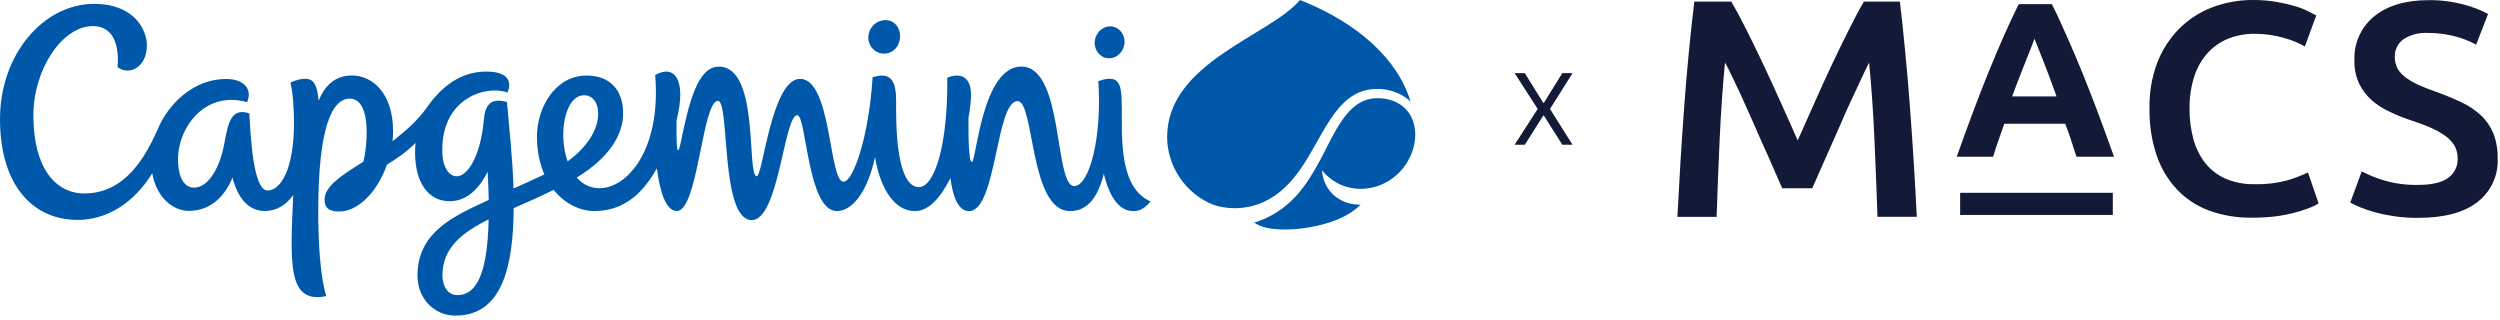 <svg width="430" height="55" viewBox="0 0 430 55" fill="none" xmlns="http://www.w3.org/2000/svg">
<g clip-path="url(#clip0_402_2224)">
<path d="M297.787 0.271C298.581 1.633 299.467 3.29 300.445 5.241C301.423 7.192 302.422 9.248 303.442 11.409C304.45 13.561 305.458 15.758 306.457 17.982C307.456 20.206 308.364 22.259 309.207 24.15L311.956 17.982C312.937 15.758 313.936 13.561 314.944 11.409C315.952 9.257 316.961 7.204 317.941 5.241C318.922 3.278 319.774 1.639 320.599 0.271H326.777C327.107 2.984 327.412 5.859 327.693 8.897C327.996 11.94 328.261 15.065 328.5 18.243C328.738 21.422 328.958 24.636 329.16 27.86C329.361 31.083 329.545 34.226 329.691 37.287H322.927C322.781 32.983 322.606 28.55 322.405 23.988C322.203 19.426 321.898 15.014 321.488 10.752C321.094 11.571 320.572 12.553 320.077 13.687C319.582 14.822 318.95 16.064 318.335 17.406C317.721 18.747 317.098 20.107 316.502 21.539L314.669 25.681C314.064 27.013 313.515 28.265 313.01 29.417C312.506 30.57 312.094 31.56 311.7 32.38H306.54C306.173 31.56 305.742 30.579 305.229 29.39C304.716 28.202 304.175 26.959 303.561 25.618C302.947 24.276 302.342 22.916 301.728 21.476C301.114 20.035 300.463 18.684 299.895 17.37C299.327 16.055 298.703 14.813 298.154 13.651C297.604 12.489 297.145 11.526 296.696 10.752C296.293 15.032 295.988 19.447 295.78 23.997C295.572 28.547 295.398 32.98 295.257 37.296H288.512C288.671 34.235 288.848 31.065 289.043 27.788C289.245 24.51 289.465 21.269 289.703 18.045C289.941 14.822 290.216 11.697 290.51 8.672C290.803 5.646 291.115 2.846 291.426 0.28L297.787 0.271Z" fill="#121A38"/>
<path d="M387.233 37.44C384.732 37.473 382.246 37.052 379.901 36.197C377.806 35.415 375.924 34.167 374.402 32.551C372.837 30.858 371.654 28.861 370.928 26.689C370.081 24.119 369.672 21.43 369.718 18.729C369.646 16.011 370.1 13.304 371.056 10.752C371.908 8.563 373.205 6.568 374.869 4.89C376.478 3.291 378.415 2.048 380.552 1.243C382.786 0.404 385.161 -0.018 387.554 0.001C388.927 -0.009 390.299 0.106 391.651 0.343C392.737 0.532 393.811 0.781 394.868 1.09C395.645 1.325 396.399 1.626 397.122 1.99L398.387 2.666L396.444 7.987C395.307 7.353 394.094 6.86 392.833 6.52C391.185 6.039 389.474 5.802 387.756 5.817C386.245 5.807 384.745 6.079 383.338 6.619C381.987 7.149 380.775 7.97 379.791 9.023C378.731 10.192 377.931 11.566 377.445 13.057C376.853 14.878 376.568 16.782 376.601 18.693C376.584 20.455 376.806 22.212 377.261 23.916C377.654 25.402 378.342 26.798 379.287 28.022C380.207 29.183 381.398 30.11 382.76 30.723C384.353 31.398 386.077 31.724 387.811 31.677C389.748 31.731 391.683 31.494 393.548 30.975C394.723 30.631 395.866 30.192 396.967 29.66L398.8 34.982C398.264 35.319 397.692 35.596 397.095 35.81C396.258 36.122 395.404 36.39 394.538 36.612C393.451 36.893 392.345 37.101 391.229 37.233C389.903 37.385 388.568 37.455 387.233 37.44Z" fill="#121A38"/>
<path d="M415.858 31.803C418.241 31.803 419.977 31.407 421.064 30.614C421.601 30.233 422.033 29.726 422.321 29.14C422.609 28.553 422.744 27.906 422.714 27.256C422.735 26.482 422.545 25.718 422.164 25.041C421.753 24.38 421.21 23.807 420.569 23.357C419.787 22.807 418.949 22.339 418.067 21.961C417.087 21.529 415.959 21.115 414.704 20.701C413.448 20.286 412.22 19.8 411.038 19.224C409.906 18.718 408.858 18.047 407.931 17.234C407.033 16.434 406.301 15.471 405.777 14.398C405.204 13.148 404.925 11.788 404.961 10.418C404.891 8.973 405.163 7.532 405.756 6.209C406.349 4.885 407.248 3.715 408.38 2.791C410.665 0.954 413.769 0.033 417.692 0.027C419.743 -0.002 421.789 0.253 423.768 0.783C425.223 1.154 426.627 1.699 427.947 2.404L425.894 7.68C424.662 7.007 423.342 6.501 421.972 6.177C420.535 5.832 419.061 5.659 417.582 5.663C416.107 5.578 414.643 5.956 413.402 6.744C412.917 7.093 412.528 7.555 412.267 8.087C412.007 8.619 411.883 9.206 411.908 9.796C411.889 10.508 412.06 11.213 412.403 11.84C412.765 12.439 413.248 12.957 413.824 13.362C414.499 13.844 415.22 14.26 415.978 14.605C416.802 14.983 417.71 15.343 418.727 15.685C420.441 16.306 421.981 16.937 423.31 17.567C424.565 18.144 425.719 18.913 426.728 19.845C427.653 20.718 428.377 21.774 428.855 22.942C429.383 24.32 429.635 25.784 429.597 27.256C429.667 28.692 429.386 30.125 428.777 31.433C428.168 32.741 427.249 33.887 426.096 34.774C423.768 36.575 420.359 37.475 415.868 37.475C414.487 37.483 413.109 37.387 411.743 37.187C410.624 37.024 409.516 36.792 408.425 36.494C407.575 36.256 406.74 35.971 405.923 35.639C405.347 35.407 404.787 35.139 404.246 34.837L406.217 29.48C407.443 30.115 408.729 30.634 410.057 31.028C411.938 31.583 413.895 31.844 415.858 31.803Z" fill="#121A38"/>
<path d="M357.158 26.959C356.865 26.058 356.544 25.158 356.242 24.149C355.939 23.141 355.554 22.232 355.215 21.277H344.739C344.409 22.241 344.07 23.195 343.731 24.158C343.392 25.122 343.071 26.058 342.815 26.959H336.555C337.563 24.131 338.516 21.517 339.414 19.116C340.312 16.715 341.192 14.455 342.054 12.336C342.915 10.223 343.768 8.209 344.611 6.294C345.445 4.385 346.316 2.53 347.223 0.711H352.924C353.84 2.512 354.665 4.385 355.518 6.294C356.37 8.203 357.231 10.22 358.093 12.336C358.955 14.452 359.844 16.721 360.751 19.116C361.658 21.511 362.584 24.131 363.611 26.959H357.158ZM349.936 6.654C349.798 7.041 349.606 7.555 349.349 8.212C349.093 8.869 348.79 9.626 348.433 10.49C348.075 11.354 347.736 12.291 347.324 13.326C346.911 14.362 346.508 15.451 346.087 16.586H353.73C353.318 15.442 352.924 14.353 352.539 13.317C352.154 12.282 351.787 11.336 351.448 10.472C351.109 9.608 350.797 8.851 350.532 8.194L349.936 6.654Z" fill="#121A38"/>
<rect x="337.145" y="33.164" width="26.258" height="3.807" fill="#121A38"/>
</g>
<path d="M242.634 17.532C241.482 13.709 239.155 10.358 236.068 7.518C232.732 4.463 228.765 2.152 224.606 0.408C224.27 0.264 223.934 0.128 223.598 0C218.479 6.135 200.747 10.718 200.747 23.571C200.747 28.602 203.923 33.297 208.594 35.184C211.497 36.168 214.616 35.984 217.4 34.712C220.087 33.489 222.143 31.329 223.79 28.922C225.534 26.386 226.862 23.595 228.517 21.003C230.053 18.596 232.02 16.188 234.94 15.517C237.587 14.901 240.714 15.588 242.65 17.524H242.634V17.532ZM242.754 20.14C241.578 17.788 239.107 16.78 236.571 16.9C234.124 17.012 232.34 18.572 230.981 20.491C229.437 22.659 228.357 25.13 227.102 27.466C225.886 29.713 224.582 31.921 222.838 33.8C220.903 35.888 218.471 37.464 215.736 38.288C217 39.199 218.751 39.399 220.263 39.463C221.967 39.527 223.694 39.375 225.374 39.071C228.445 38.519 231.756 37.448 234.02 35.208C230.485 35.256 227.629 32.873 227.373 29.29C229.653 32.049 233.092 33.105 236.539 32.129C239.563 31.273 241.986 28.882 242.962 25.906C243.586 24.019 243.642 21.963 242.754 20.148V20.14ZM192.933 18.284C192.933 15.445 192.765 13.549 190.91 13.549C190.062 13.549 189.654 13.717 188.91 13.965C189.566 23.555 187.398 32.001 184.759 32.001C181.288 32.001 183.023 11.445 175.673 11.445C168.898 11.445 167.923 27.858 167.155 27.858C166.627 27.858 166.547 23.547 166.579 20.267C166.867 18.692 167.019 17.276 167.019 16.204C167.019 14.677 166.403 12.029 162.932 13.357C163.052 25.09 160.7 32.185 158.061 32.185C154.182 32.185 154.134 21.547 154.134 18.612C154.134 15.677 154.342 11.925 150.087 13.285C149.447 23.523 146.767 31.249 145.08 31.249C142.552 31.249 143.064 13.565 137.609 13.565C132.714 13.565 131.195 30.313 130.171 30.313C128.339 30.313 130.739 11.461 123.66 11.461C119.949 11.461 118.47 17.756 117.022 24.802C116.742 26.17 116.446 26.21 116.398 24.666C116.358 23.403 116.35 22.003 116.366 20.715C118.15 13.637 115.974 11.014 112.695 12.909C113.751 25.978 107.752 32.369 103.153 32.369C101.489 32.369 100.186 31.665 99.202 30.545C104.721 27.162 107.176 23.275 107.176 19.484C107.176 15.373 104.817 12.997 100.89 12.997C95.411 12.997 92.356 18.636 92.356 23.427C92.356 26.002 92.835 28.194 93.627 30.001C91.748 30.897 89.972 31.673 88.324 32.425C88.18 27.49 87.621 22.315 87.197 17.54C84.285 16.74 83.43 18.14 83.206 20.731C82.686 26.65 80.494 30.321 78.558 30.321C77.095 30.321 76.207 28.546 76.103 26.658C75.559 17.172 83.261 14.533 87.293 15.909C88.132 13.821 87.213 12.309 83.581 12.309C79.174 12.309 75.879 14.989 73.464 18.42C71.848 20.715 69.992 22.339 67.513 24.299C67.577 23.731 67.609 23.171 67.609 22.611C67.609 15.916 63.986 12.981 60.523 12.981C57.659 12.981 55.86 14.701 54.812 17.332C54.556 14.693 54.028 13.549 52.492 13.549C51.828 13.549 50.925 13.733 49.941 14.213C50.389 15.693 50.565 18.956 50.565 21.107C50.565 29.154 48.261 32.761 46.038 32.761C43.502 32.761 43.102 23.219 42.886 19.508C42.559 19.396 42.199 19.276 41.647 19.276C39.351 19.276 39.055 22.355 38.487 25.186C37.864 28.322 36.048 32.273 33.377 32.273C31.761 32.273 30.753 30.713 30.625 27.906C30.361 22.219 35.096 15.477 42.502 17.572C43.47 15.309 41.951 13.581 38.879 13.581C33.465 13.581 28.994 17.636 27.042 22.427C25.058 26.818 21.587 33.273 14.533 33.273C9.55 33.273 5.743 28.93 5.743 19.812C5.743 11.949 10.694 4.487 15.98 4.487C19.676 4.487 20.539 8.126 20.212 11.533C22.123 13.077 25.266 11.645 25.266 7.798C25.266 5.151 23.115 0.664 16.18 0.664C7.59 0.664 0 9.23 0 20.483C0 31.737 5.535 37.824 13.365 37.824C18.308 37.824 22.971 35.008 26.186 29.801C26.994 34.352 30.097 36.272 32.425 36.272C36.192 36.272 38.647 33.833 39.991 30.537C40.831 33.84 42.599 36.288 45.534 36.288C47.605 36.288 49.213 35.24 50.429 33.56C49.949 45.046 49.341 52.364 56.123 50.925C55.076 47.661 54.74 41.719 54.74 36.376C54.74 21.771 57.147 16.964 60.171 16.964C62.354 16.964 63.066 19.756 63.066 22.731C63.066 24.323 62.914 26.154 62.506 27.81C58.795 30.145 55.828 31.993 55.828 34.344C55.828 36.2 57.203 36.376 58.395 36.376C61.242 36.376 64.674 33.584 66.569 28.306C68.225 27.306 69.888 26.154 71.48 24.587C71.424 25.122 71.392 25.666 71.392 26.21C71.392 31.449 73.688 34.608 77.343 34.608C80.206 34.608 82.358 32.577 83.877 29.529C83.973 31.281 84.029 32.897 84.061 34.392C78.247 37.08 71.808 39.815 71.808 47.398C71.808 51.325 74.639 54.284 78.335 54.284C86.437 54.284 88.284 45.734 88.356 35.8C90.996 34.656 92.955 33.776 95.227 32.657C97.162 35.08 99.802 36.296 102.217 36.296C106.792 36.296 110.223 33.873 112.983 28.962C113.471 32.705 114.439 36.296 116.43 36.296C120.053 36.296 120.789 17.348 123.485 17.348C125.548 17.348 123.852 37.856 129.307 37.856C133.97 37.856 134.85 19.812 137.122 19.812C138.729 19.812 138.857 36.304 143.936 36.304C146.439 36.304 149.151 33.305 150.511 27.01C151.15 31.201 153.262 36.304 157.389 36.304C159.796 36.304 161.868 33.864 163.468 30.625C163.908 33.96 164.851 36.304 166.675 36.304C171.426 36.304 171.266 17.388 175.025 17.388C177.96 17.388 177.049 36.304 184.031 36.304C187.358 36.304 188.926 33.473 189.862 29.921C191.15 35.144 193.221 36.304 194.933 36.304C196.012 36.304 196.828 35.928 197.9 34.648C192.501 32.305 192.957 23.787 192.957 18.284H192.933ZM78.654 50.757C76.975 50.757 76.095 49.165 76.095 47.365C76.095 42.519 79.654 39.943 84.045 37.728C83.845 48.333 81.382 50.757 78.654 50.757ZM100.458 16.388C102.089 16.388 103.025 17.884 102.865 20.044C102.673 22.579 100.834 25.466 97.626 27.754C95.947 22.995 97.194 16.388 100.458 16.388ZM149.359 6.439C149.359 4.847 150.631 3.511 152.19 3.463C153.75 3.407 154.822 4.655 154.814 6.247C154.814 7.838 153.718 9.166 152.166 9.222C150.607 9.278 149.351 8.03 149.359 6.439ZM188.286 7.374C188.286 5.863 189.446 4.591 190.862 4.535C192.277 4.487 193.421 5.671 193.421 7.182C193.421 8.694 192.261 9.966 190.846 10.022C189.43 10.07 188.286 8.886 188.286 7.374Z" fill="#0058AB"/>
<path d="M262.269 12.576L265.446 17.703H265.542L268.719 12.576H270.477L266.601 18.738L270.477 24.9H268.719L265.542 19.869H265.446L262.269 24.9H260.512L264.483 18.738L260.512 12.576H262.269Z" fill="#121A38"/>
<defs>
<clipPath id="clip0_402_2224">
<rect width="141.094" height="37.476" fill="white" transform="translate(288.512)"/>
</clipPath>
</defs>
</svg>
